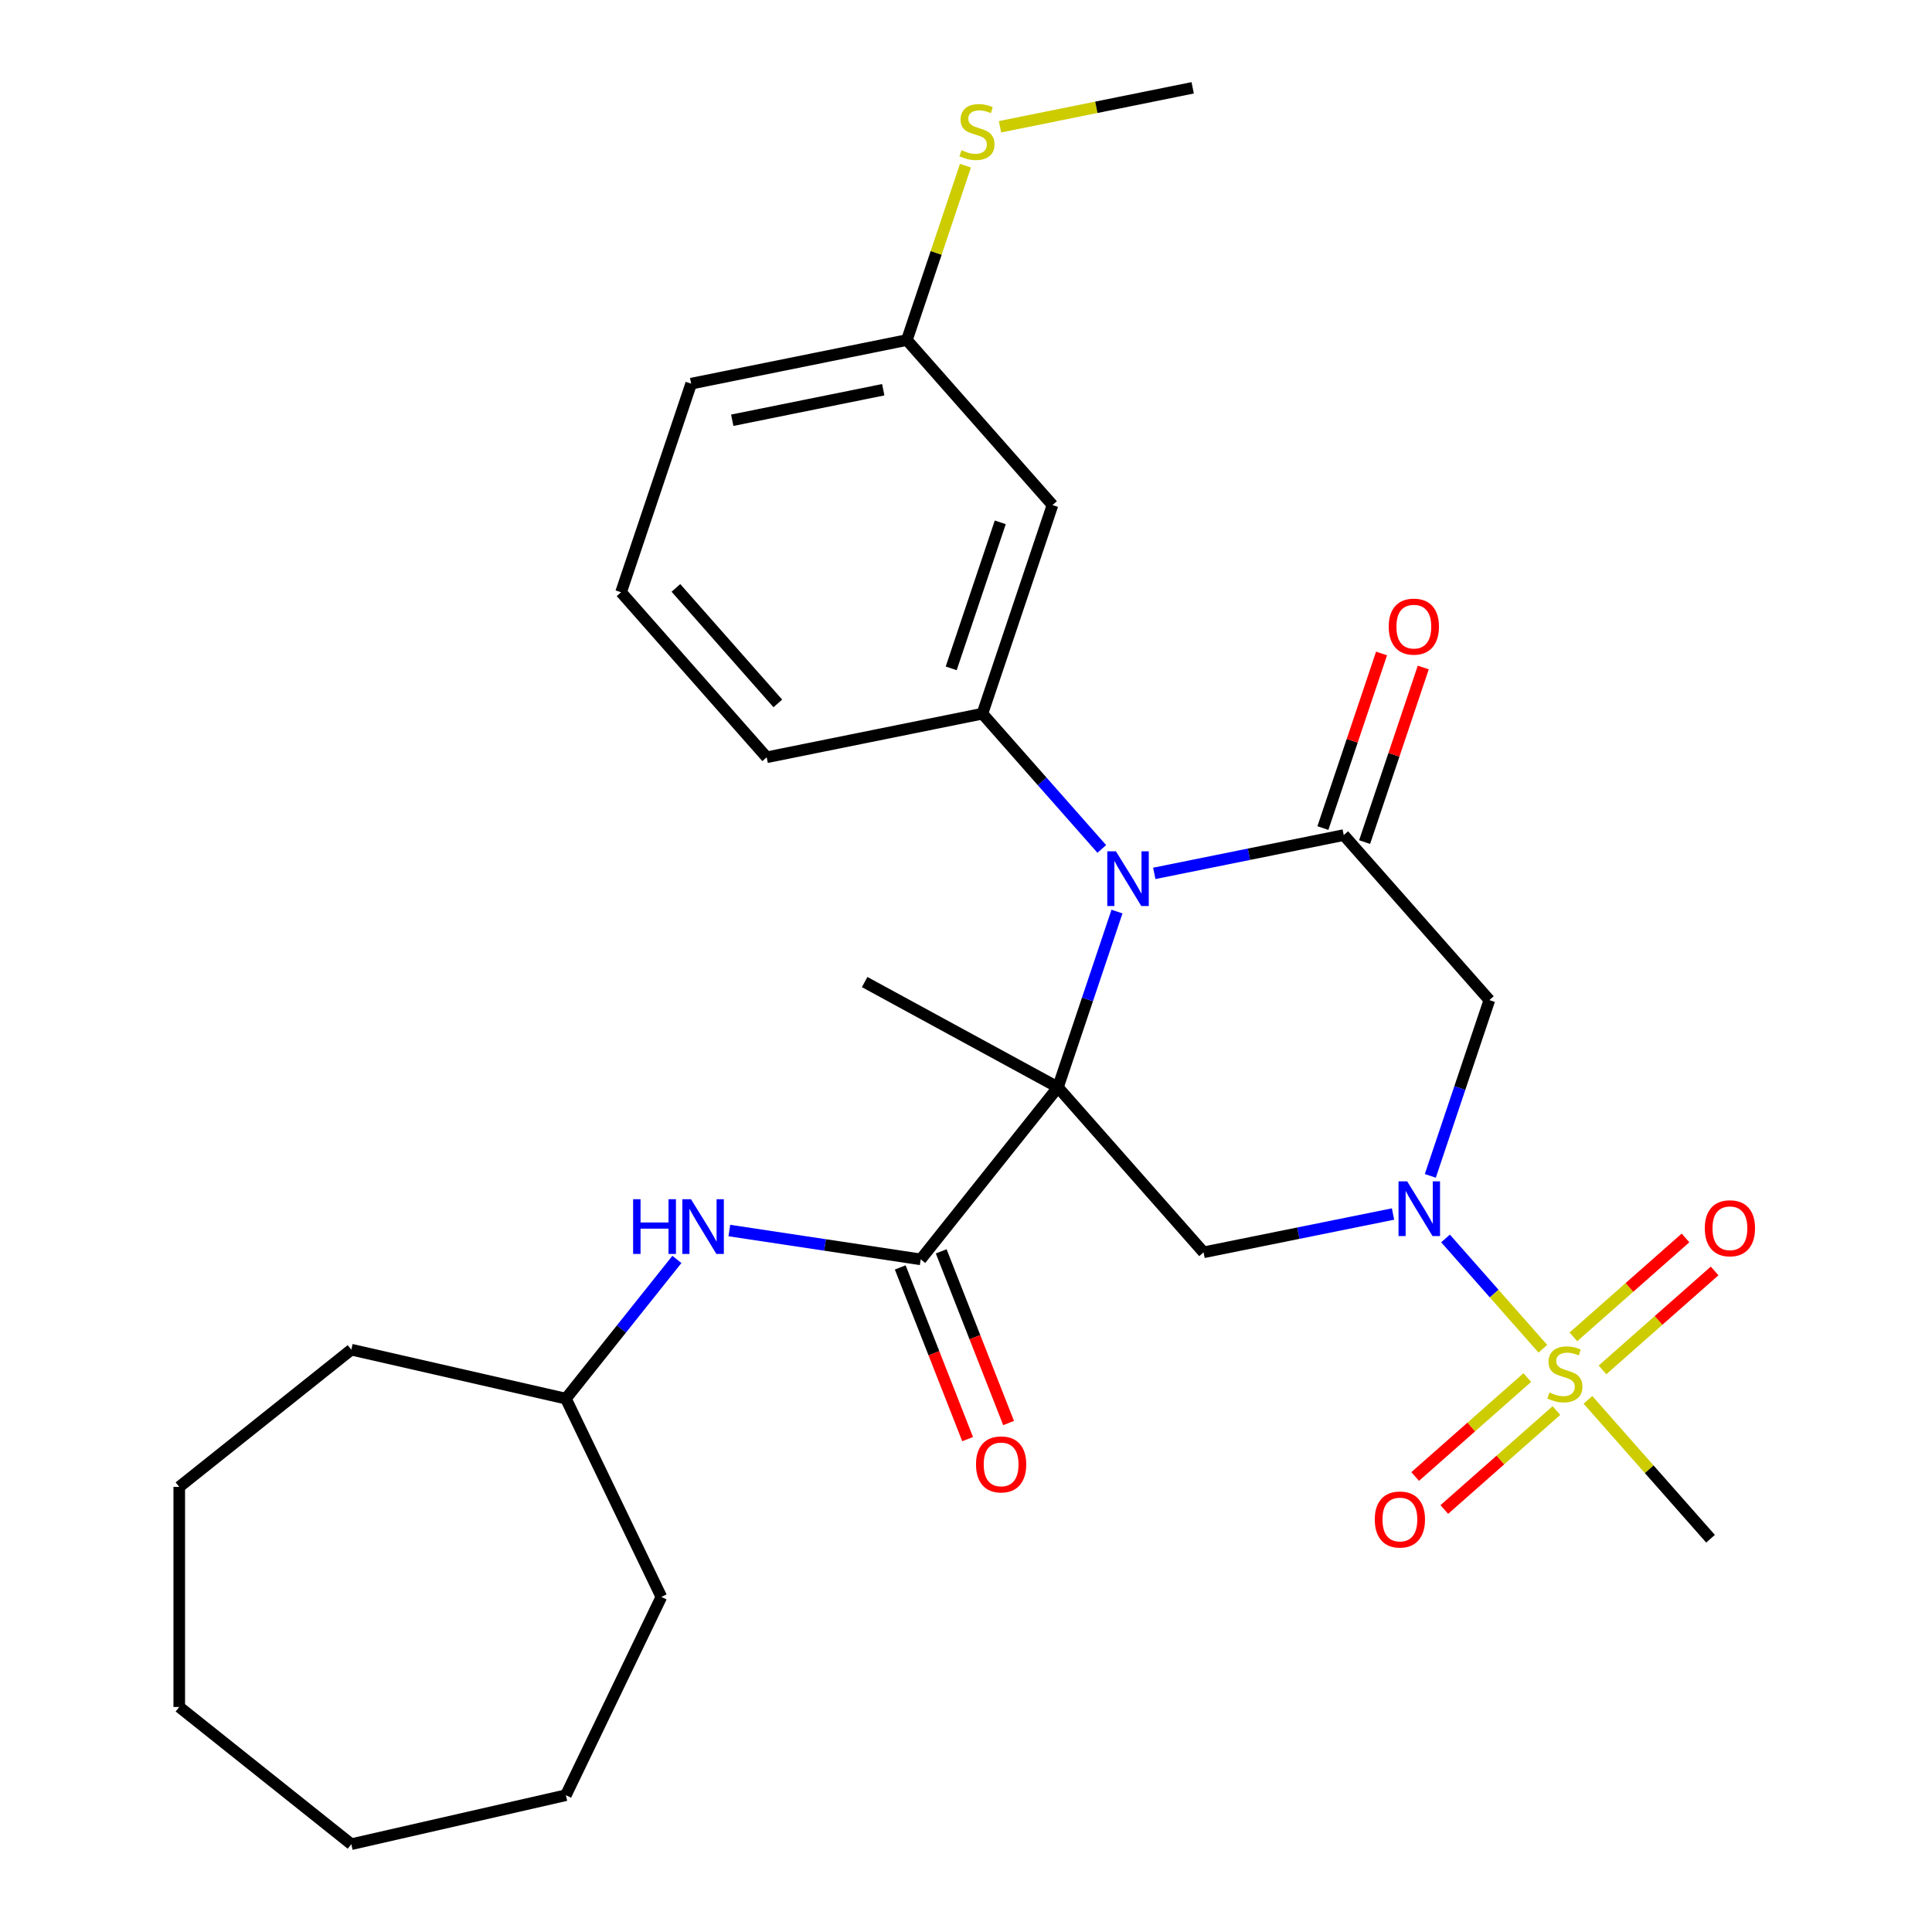 <?xml version='1.0' encoding='iso-8859-1'?>
<svg version='1.1' baseProfile='full'
              xmlns='http://www.w3.org/2000/svg'
                      xmlns:rdkit='http://www.rdkit.org/xml'
                      xmlns:xlink='http://www.w3.org/1999/xlink'
                  xml:space='preserve'
width='1000px' height='1000px' viewBox='0 0 1000 1000'>
<!-- END OF HEADER -->
<rect style='opacity:1.0;fill:#FFFFFF;stroke:none' width='1000' height='1000' x='0' y='0'> </rect>
<path class='bond-0' d='M 547.587,562.79 L 562.87,517.303' style='fill:none;fill-rule:evenodd;stroke:#000000;stroke-width:6px;stroke-linecap:butt;stroke-linejoin:miter;stroke-opacity:1' />
<path class='bond-0' d='M 562.87,517.303 L 578.152,471.816' style='fill:none;fill-rule:evenodd;stroke:#0000FF;stroke-width:6px;stroke-linecap:butt;stroke-linejoin:miter;stroke-opacity:1' />
<path class='bond-4' d='M 547.587,562.79 L 622.962,648.199' style='fill:none;fill-rule:evenodd;stroke:#000000;stroke-width:6px;stroke-linecap:butt;stroke-linejoin:miter;stroke-opacity:1' />
<path class='bond-5' d='M 547.587,562.79 L 476.563,651.85' style='fill:none;fill-rule:evenodd;stroke:#000000;stroke-width:6px;stroke-linecap:butt;stroke-linejoin:miter;stroke-opacity:1' />
<path class='bond-14' d='M 547.587,562.79 L 447.546,508.31' style='fill:none;fill-rule:evenodd;stroke:#000000;stroke-width:6px;stroke-linecap:butt;stroke-linejoin:miter;stroke-opacity:1' />
<path class='bond-3' d='M 597.455,452.061 L 646.488,442.149' style='fill:none;fill-rule:evenodd;stroke:#0000FF;stroke-width:6px;stroke-linecap:butt;stroke-linejoin:miter;stroke-opacity:1' />
<path class='bond-3' d='M 646.488,442.149 L 695.521,432.237' style='fill:none;fill-rule:evenodd;stroke:#000000;stroke-width:6px;stroke-linecap:butt;stroke-linejoin:miter;stroke-opacity:1' />
<path class='bond-7' d='M 570.279,439.411 L 539.386,404.405' style='fill:none;fill-rule:evenodd;stroke:#0000FF;stroke-width:6px;stroke-linecap:butt;stroke-linejoin:miter;stroke-opacity:1' />
<path class='bond-7' d='M 539.386,404.405 L 508.492,369.398' style='fill:none;fill-rule:evenodd;stroke:#000000;stroke-width:6px;stroke-linecap:butt;stroke-linejoin:miter;stroke-opacity:1' />
<path class='bond-1' d='M 721.028,628.375 L 671.995,638.287' style='fill:none;fill-rule:evenodd;stroke:#0000FF;stroke-width:6px;stroke-linecap:butt;stroke-linejoin:miter;stroke-opacity:1' />
<path class='bond-1' d='M 671.995,638.287 L 622.962,648.199' style='fill:none;fill-rule:evenodd;stroke:#000000;stroke-width:6px;stroke-linecap:butt;stroke-linejoin:miter;stroke-opacity:1' />
<path class='bond-2' d='M 748.204,641.025 L 773.39,669.564' style='fill:none;fill-rule:evenodd;stroke:#0000FF;stroke-width:6px;stroke-linecap:butt;stroke-linejoin:miter;stroke-opacity:1' />
<path class='bond-2' d='M 773.39,669.564 L 798.576,698.104' style='fill:none;fill-rule:evenodd;stroke:#CCCC00;stroke-width:6px;stroke-linecap:butt;stroke-linejoin:miter;stroke-opacity:1' />
<path class='bond-6' d='M 740.33,608.62 L 755.613,563.133' style='fill:none;fill-rule:evenodd;stroke:#0000FF;stroke-width:6px;stroke-linecap:butt;stroke-linejoin:miter;stroke-opacity:1' />
<path class='bond-6' d='M 755.613,563.133 L 770.896,517.647' style='fill:none;fill-rule:evenodd;stroke:#000000;stroke-width:6px;stroke-linecap:butt;stroke-linejoin:miter;stroke-opacity:1' />
<path class='bond-10' d='M 829.456,709.052 L 858.472,683.446' style='fill:none;fill-rule:evenodd;stroke:#CCCC00;stroke-width:6px;stroke-linecap:butt;stroke-linejoin:miter;stroke-opacity:1' />
<path class='bond-10' d='M 858.472,683.446 L 887.488,657.839' style='fill:none;fill-rule:evenodd;stroke:#FF0000;stroke-width:6px;stroke-linecap:butt;stroke-linejoin:miter;stroke-opacity:1' />
<path class='bond-10' d='M 814.381,691.97 L 843.397,666.364' style='fill:none;fill-rule:evenodd;stroke:#CCCC00;stroke-width:6px;stroke-linecap:butt;stroke-linejoin:miter;stroke-opacity:1' />
<path class='bond-10' d='M 843.397,666.364 L 872.413,640.757' style='fill:none;fill-rule:evenodd;stroke:#FF0000;stroke-width:6px;stroke-linecap:butt;stroke-linejoin:miter;stroke-opacity:1' />
<path class='bond-11' d='M 790.525,713.023 L 761.509,738.63' style='fill:none;fill-rule:evenodd;stroke:#CCCC00;stroke-width:6px;stroke-linecap:butt;stroke-linejoin:miter;stroke-opacity:1' />
<path class='bond-11' d='M 761.509,738.63 L 732.493,764.237' style='fill:none;fill-rule:evenodd;stroke:#FF0000;stroke-width:6px;stroke-linecap:butt;stroke-linejoin:miter;stroke-opacity:1' />
<path class='bond-11' d='M 805.6,730.105 L 776.584,755.712' style='fill:none;fill-rule:evenodd;stroke:#CCCC00;stroke-width:6px;stroke-linecap:butt;stroke-linejoin:miter;stroke-opacity:1' />
<path class='bond-11' d='M 776.584,755.712 L 747.568,781.319' style='fill:none;fill-rule:evenodd;stroke:#FF0000;stroke-width:6px;stroke-linecap:butt;stroke-linejoin:miter;stroke-opacity:1' />
<path class='bond-15' d='M 821.919,724.554 L 853.642,760.501' style='fill:none;fill-rule:evenodd;stroke:#CCCC00;stroke-width:6px;stroke-linecap:butt;stroke-linejoin:miter;stroke-opacity:1' />
<path class='bond-15' d='M 853.642,760.501 L 885.365,796.448' style='fill:none;fill-rule:evenodd;stroke:#000000;stroke-width:6px;stroke-linecap:butt;stroke-linejoin:miter;stroke-opacity:1' />
<path class='bond-12' d='M 706.319,435.865 L 721.501,390.678' style='fill:none;fill-rule:evenodd;stroke:#000000;stroke-width:6px;stroke-linecap:butt;stroke-linejoin:miter;stroke-opacity:1' />
<path class='bond-12' d='M 721.501,390.678 L 736.683,345.491' style='fill:none;fill-rule:evenodd;stroke:#FF0000;stroke-width:6px;stroke-linecap:butt;stroke-linejoin:miter;stroke-opacity:1' />
<path class='bond-12' d='M 684.723,428.609 L 699.905,383.422' style='fill:none;fill-rule:evenodd;stroke:#000000;stroke-width:6px;stroke-linecap:butt;stroke-linejoin:miter;stroke-opacity:1' />
<path class='bond-12' d='M 699.905,383.422 L 715.087,338.235' style='fill:none;fill-rule:evenodd;stroke:#FF0000;stroke-width:6px;stroke-linecap:butt;stroke-linejoin:miter;stroke-opacity:1' />
<path class='bond-29' d='M 695.521,432.237 L 770.896,517.647' style='fill:none;fill-rule:evenodd;stroke:#000000;stroke-width:6px;stroke-linecap:butt;stroke-linejoin:miter;stroke-opacity:1' />
<path class='bond-8' d='M 476.563,651.85 L 427.037,644.385' style='fill:none;fill-rule:evenodd;stroke:#000000;stroke-width:6px;stroke-linecap:butt;stroke-linejoin:miter;stroke-opacity:1' />
<path class='bond-8' d='M 427.037,644.385 L 377.51,636.92' style='fill:none;fill-rule:evenodd;stroke:#0000FF;stroke-width:6px;stroke-linecap:butt;stroke-linejoin:miter;stroke-opacity:1' />
<path class='bond-13' d='M 465.96,656.012 L 483.399,700.447' style='fill:none;fill-rule:evenodd;stroke:#000000;stroke-width:6px;stroke-linecap:butt;stroke-linejoin:miter;stroke-opacity:1' />
<path class='bond-13' d='M 483.399,700.447 L 500.839,744.883' style='fill:none;fill-rule:evenodd;stroke:#FF0000;stroke-width:6px;stroke-linecap:butt;stroke-linejoin:miter;stroke-opacity:1' />
<path class='bond-13' d='M 487.167,647.689 L 504.607,692.124' style='fill:none;fill-rule:evenodd;stroke:#000000;stroke-width:6px;stroke-linecap:butt;stroke-linejoin:miter;stroke-opacity:1' />
<path class='bond-13' d='M 504.607,692.124 L 522.046,736.559' style='fill:none;fill-rule:evenodd;stroke:#FF0000;stroke-width:6px;stroke-linecap:butt;stroke-linejoin:miter;stroke-opacity:1' />
<path class='bond-9' d='M 508.492,369.398 L 544.772,261.417' style='fill:none;fill-rule:evenodd;stroke:#000000;stroke-width:6px;stroke-linecap:butt;stroke-linejoin:miter;stroke-opacity:1' />
<path class='bond-9' d='M 492.338,345.945 L 517.734,270.358' style='fill:none;fill-rule:evenodd;stroke:#000000;stroke-width:6px;stroke-linecap:butt;stroke-linejoin:miter;stroke-opacity:1' />
<path class='bond-19' d='M 508.492,369.398 L 396.838,391.97' style='fill:none;fill-rule:evenodd;stroke:#000000;stroke-width:6px;stroke-linecap:butt;stroke-linejoin:miter;stroke-opacity:1' />
<path class='bond-18' d='M 350.359,651.88 L 321.629,687.907' style='fill:none;fill-rule:evenodd;stroke:#0000FF;stroke-width:6px;stroke-linecap:butt;stroke-linejoin:miter;stroke-opacity:1' />
<path class='bond-18' d='M 321.629,687.907 L 292.899,723.933' style='fill:none;fill-rule:evenodd;stroke:#000000;stroke-width:6px;stroke-linecap:butt;stroke-linejoin:miter;stroke-opacity:1' />
<path class='bond-16' d='M 544.772,261.417 L 469.397,176.007' style='fill:none;fill-rule:evenodd;stroke:#000000;stroke-width:6px;stroke-linecap:butt;stroke-linejoin:miter;stroke-opacity:1' />
<path class='bond-17' d='M 469.397,176.007 L 484.559,130.881' style='fill:none;fill-rule:evenodd;stroke:#000000;stroke-width:6px;stroke-linecap:butt;stroke-linejoin:miter;stroke-opacity:1' />
<path class='bond-17' d='M 484.559,130.881 L 499.721,85.754' style='fill:none;fill-rule:evenodd;stroke:#CCCC00;stroke-width:6px;stroke-linecap:butt;stroke-linejoin:miter;stroke-opacity:1' />
<path class='bond-30' d='M 469.397,176.007 L 357.743,198.579' style='fill:none;fill-rule:evenodd;stroke:#000000;stroke-width:6px;stroke-linecap:butt;stroke-linejoin:miter;stroke-opacity:1' />
<path class='bond-30' d='M 457.163,201.724 L 379.005,217.524' style='fill:none;fill-rule:evenodd;stroke:#000000;stroke-width:6px;stroke-linecap:butt;stroke-linejoin:miter;stroke-opacity:1' />
<path class='bond-22' d='M 517.605,65.615 L 567.468,55.535' style='fill:none;fill-rule:evenodd;stroke:#CCCC00;stroke-width:6px;stroke-linecap:butt;stroke-linejoin:miter;stroke-opacity:1' />
<path class='bond-22' d='M 567.468,55.535 L 617.331,45.455' style='fill:none;fill-rule:evenodd;stroke:#000000;stroke-width:6px;stroke-linecap:butt;stroke-linejoin:miter;stroke-opacity:1' />
<path class='bond-23' d='M 292.899,723.933 L 342.324,826.565' style='fill:none;fill-rule:evenodd;stroke:#000000;stroke-width:6px;stroke-linecap:butt;stroke-linejoin:miter;stroke-opacity:1' />
<path class='bond-24' d='M 292.899,723.933 L 181.842,698.585' style='fill:none;fill-rule:evenodd;stroke:#000000;stroke-width:6px;stroke-linecap:butt;stroke-linejoin:miter;stroke-opacity:1' />
<path class='bond-20' d='M 396.838,391.97 L 321.463,306.56' style='fill:none;fill-rule:evenodd;stroke:#000000;stroke-width:6px;stroke-linecap:butt;stroke-linejoin:miter;stroke-opacity:1' />
<path class='bond-20' d='M 402.613,364.083 L 349.851,304.297' style='fill:none;fill-rule:evenodd;stroke:#000000;stroke-width:6px;stroke-linecap:butt;stroke-linejoin:miter;stroke-opacity:1' />
<path class='bond-21' d='M 321.463,306.56 L 357.743,198.579' style='fill:none;fill-rule:evenodd;stroke:#000000;stroke-width:6px;stroke-linecap:butt;stroke-linejoin:miter;stroke-opacity:1' />
<path class='bond-26' d='M 342.324,826.565 L 292.899,929.197' style='fill:none;fill-rule:evenodd;stroke:#000000;stroke-width:6px;stroke-linecap:butt;stroke-linejoin:miter;stroke-opacity:1' />
<path class='bond-25' d='M 181.842,698.585 L 92.781,769.609' style='fill:none;fill-rule:evenodd;stroke:#000000;stroke-width:6px;stroke-linecap:butt;stroke-linejoin:miter;stroke-opacity:1' />
<path class='bond-28' d='M 92.781,769.609 L 92.781,883.522' style='fill:none;fill-rule:evenodd;stroke:#000000;stroke-width:6px;stroke-linecap:butt;stroke-linejoin:miter;stroke-opacity:1' />
<path class='bond-27' d='M 292.899,929.197 L 181.842,954.545' style='fill:none;fill-rule:evenodd;stroke:#000000;stroke-width:6px;stroke-linecap:butt;stroke-linejoin:miter;stroke-opacity:1' />
<path class='bond-31' d='M 181.842,954.545 L 92.781,883.522' style='fill:none;fill-rule:evenodd;stroke:#000000;stroke-width:6px;stroke-linecap:butt;stroke-linejoin:miter;stroke-opacity:1' />
<path  class='atom-1' d='M 577.607 440.648
L 586.887 455.648
Q 587.807 457.128, 589.287 459.808
Q 590.767 462.488, 590.847 462.648
L 590.847 440.648
L 594.607 440.648
L 594.607 468.968
L 590.727 468.968
L 580.767 452.568
Q 579.607 450.648, 578.367 448.448
Q 577.167 446.248, 576.807 445.568
L 576.807 468.968
L 573.127 468.968
L 573.127 440.648
L 577.607 440.648
' fill='#0000FF'/>
<path  class='atom-2' d='M 728.356 611.468
L 737.636 626.468
Q 738.556 627.948, 740.036 630.628
Q 741.516 633.308, 741.596 633.468
L 741.596 611.468
L 745.356 611.468
L 745.356 639.788
L 741.476 639.788
L 731.516 623.388
Q 730.356 621.468, 729.116 619.268
Q 727.916 617.068, 727.556 616.388
L 727.556 639.788
L 723.876 639.788
L 723.876 611.468
L 728.356 611.468
' fill='#0000FF'/>
<path  class='atom-3' d='M 801.991 720.758
Q 802.311 720.878, 803.631 721.438
Q 804.951 721.998, 806.391 722.358
Q 807.871 722.678, 809.311 722.678
Q 811.991 722.678, 813.551 721.398
Q 815.111 720.078, 815.111 717.798
Q 815.111 716.238, 814.311 715.278
Q 813.551 714.318, 812.351 713.798
Q 811.151 713.278, 809.151 712.678
Q 806.631 711.918, 805.111 711.198
Q 803.631 710.478, 802.551 708.958
Q 801.511 707.438, 801.511 704.878
Q 801.511 701.318, 803.911 699.118
Q 806.351 696.918, 811.151 696.918
Q 814.431 696.918, 818.151 698.478
L 817.231 701.558
Q 813.831 700.158, 811.271 700.158
Q 808.511 700.158, 806.991 701.318
Q 805.471 702.438, 805.511 704.398
Q 805.511 705.918, 806.271 706.838
Q 807.071 707.758, 808.191 708.278
Q 809.351 708.798, 811.271 709.398
Q 813.831 710.198, 815.351 710.998
Q 816.871 711.798, 817.951 713.438
Q 819.071 715.038, 819.071 717.798
Q 819.071 721.718, 816.431 723.838
Q 813.831 725.918, 809.471 725.918
Q 806.951 725.918, 805.031 725.358
Q 803.151 724.838, 800.911 723.918
L 801.991 720.758
' fill='#CCCC00'/>
<path  class='atom-9' d='M 327.703 620.712
L 331.543 620.712
L 331.543 632.752
L 346.023 632.752
L 346.023 620.712
L 349.863 620.712
L 349.863 649.032
L 346.023 649.032
L 346.023 635.952
L 331.543 635.952
L 331.543 649.032
L 327.703 649.032
L 327.703 620.712
' fill='#0000FF'/>
<path  class='atom-9' d='M 357.663 620.712
L 366.943 635.712
Q 367.863 637.192, 369.343 639.872
Q 370.823 642.552, 370.903 642.712
L 370.903 620.712
L 374.663 620.712
L 374.663 649.032
L 370.783 649.032
L 360.823 632.632
Q 359.663 630.712, 358.423 628.512
Q 357.223 626.312, 356.863 625.632
L 356.863 649.032
L 353.183 649.032
L 353.183 620.712
L 357.663 620.712
' fill='#0000FF'/>
<path  class='atom-11' d='M 882.401 635.743
Q 882.401 628.943, 885.761 625.143
Q 889.121 621.343, 895.401 621.343
Q 901.681 621.343, 905.041 625.143
Q 908.401 628.943, 908.401 635.743
Q 908.401 642.623, 905.001 646.543
Q 901.601 650.423, 895.401 650.423
Q 889.161 650.423, 885.761 646.543
Q 882.401 642.663, 882.401 635.743
M 895.401 647.223
Q 899.721 647.223, 902.041 644.343
Q 904.401 641.423, 904.401 635.743
Q 904.401 630.183, 902.041 627.383
Q 899.721 624.543, 895.401 624.543
Q 891.081 624.543, 888.721 627.343
Q 886.401 630.143, 886.401 635.743
Q 886.401 641.463, 888.721 644.343
Q 891.081 647.223, 895.401 647.223
' fill='#FF0000'/>
<path  class='atom-12' d='M 711.581 786.492
Q 711.581 779.692, 714.941 775.892
Q 718.301 772.092, 724.581 772.092
Q 730.861 772.092, 734.221 775.892
Q 737.581 779.692, 737.581 786.492
Q 737.581 793.372, 734.181 797.292
Q 730.781 801.172, 724.581 801.172
Q 718.341 801.172, 714.941 797.292
Q 711.581 793.412, 711.581 786.492
M 724.581 797.972
Q 728.901 797.972, 731.221 795.092
Q 733.581 792.172, 733.581 786.492
Q 733.581 780.932, 731.221 778.132
Q 728.901 775.292, 724.581 775.292
Q 720.261 775.292, 717.901 778.092
Q 715.581 780.892, 715.581 786.492
Q 715.581 792.212, 717.901 795.092
Q 720.261 797.972, 724.581 797.972
' fill='#FF0000'/>
<path  class='atom-13' d='M 718.801 324.336
Q 718.801 317.536, 722.161 313.736
Q 725.521 309.936, 731.801 309.936
Q 738.081 309.936, 741.441 313.736
Q 744.801 317.536, 744.801 324.336
Q 744.801 331.216, 741.401 335.136
Q 738.001 339.016, 731.801 339.016
Q 725.561 339.016, 722.161 335.136
Q 718.801 331.256, 718.801 324.336
M 731.801 335.816
Q 736.121 335.816, 738.441 332.936
Q 740.801 330.016, 740.801 324.336
Q 740.801 318.776, 738.441 315.976
Q 736.121 313.136, 731.801 313.136
Q 727.481 313.136, 725.121 315.936
Q 722.801 318.736, 722.801 324.336
Q 722.801 330.056, 725.121 332.936
Q 727.481 335.816, 731.801 335.816
' fill='#FF0000'/>
<path  class='atom-14' d='M 505.18 757.969
Q 505.18 751.169, 508.54 747.369
Q 511.9 743.569, 518.18 743.569
Q 524.46 743.569, 527.82 747.369
Q 531.18 751.169, 531.18 757.969
Q 531.18 764.849, 527.78 768.769
Q 524.38 772.649, 518.18 772.649
Q 511.94 772.649, 508.54 768.769
Q 505.18 764.889, 505.18 757.969
M 518.18 769.449
Q 522.5 769.449, 524.82 766.569
Q 527.18 763.649, 527.18 757.969
Q 527.18 752.409, 524.82 749.609
Q 522.5 746.769, 518.18 746.769
Q 513.86 746.769, 511.5 749.569
Q 509.18 752.369, 509.18 757.969
Q 509.18 763.689, 511.5 766.569
Q 513.86 769.449, 518.18 769.449
' fill='#FF0000'/>
<path  class='atom-18' d='M 497.677 77.746
Q 497.997 77.866, 499.317 78.426
Q 500.637 78.986, 502.077 79.346
Q 503.557 79.666, 504.997 79.666
Q 507.677 79.666, 509.237 78.386
Q 510.797 77.066, 510.797 74.786
Q 510.797 73.226, 509.997 72.266
Q 509.237 71.306, 508.037 70.786
Q 506.837 70.266, 504.837 69.666
Q 502.317 68.906, 500.797 68.186
Q 499.317 67.466, 498.237 65.946
Q 497.197 64.426, 497.197 61.866
Q 497.197 58.306, 499.597 56.106
Q 502.037 53.906, 506.837 53.906
Q 510.117 53.906, 513.837 55.466
L 512.917 58.546
Q 509.517 57.146, 506.957 57.146
Q 504.197 57.146, 502.677 58.306
Q 501.157 59.426, 501.197 61.386
Q 501.197 62.906, 501.957 63.826
Q 502.757 64.746, 503.877 65.266
Q 505.037 65.786, 506.957 66.386
Q 509.517 67.186, 511.037 67.986
Q 512.557 68.786, 513.637 70.426
Q 514.757 72.026, 514.757 74.786
Q 514.757 78.706, 512.117 80.826
Q 509.517 82.906, 505.157 82.906
Q 502.637 82.906, 500.717 82.346
Q 498.837 81.826, 496.597 80.906
L 497.677 77.746
' fill='#CCCC00'/>
</svg>
